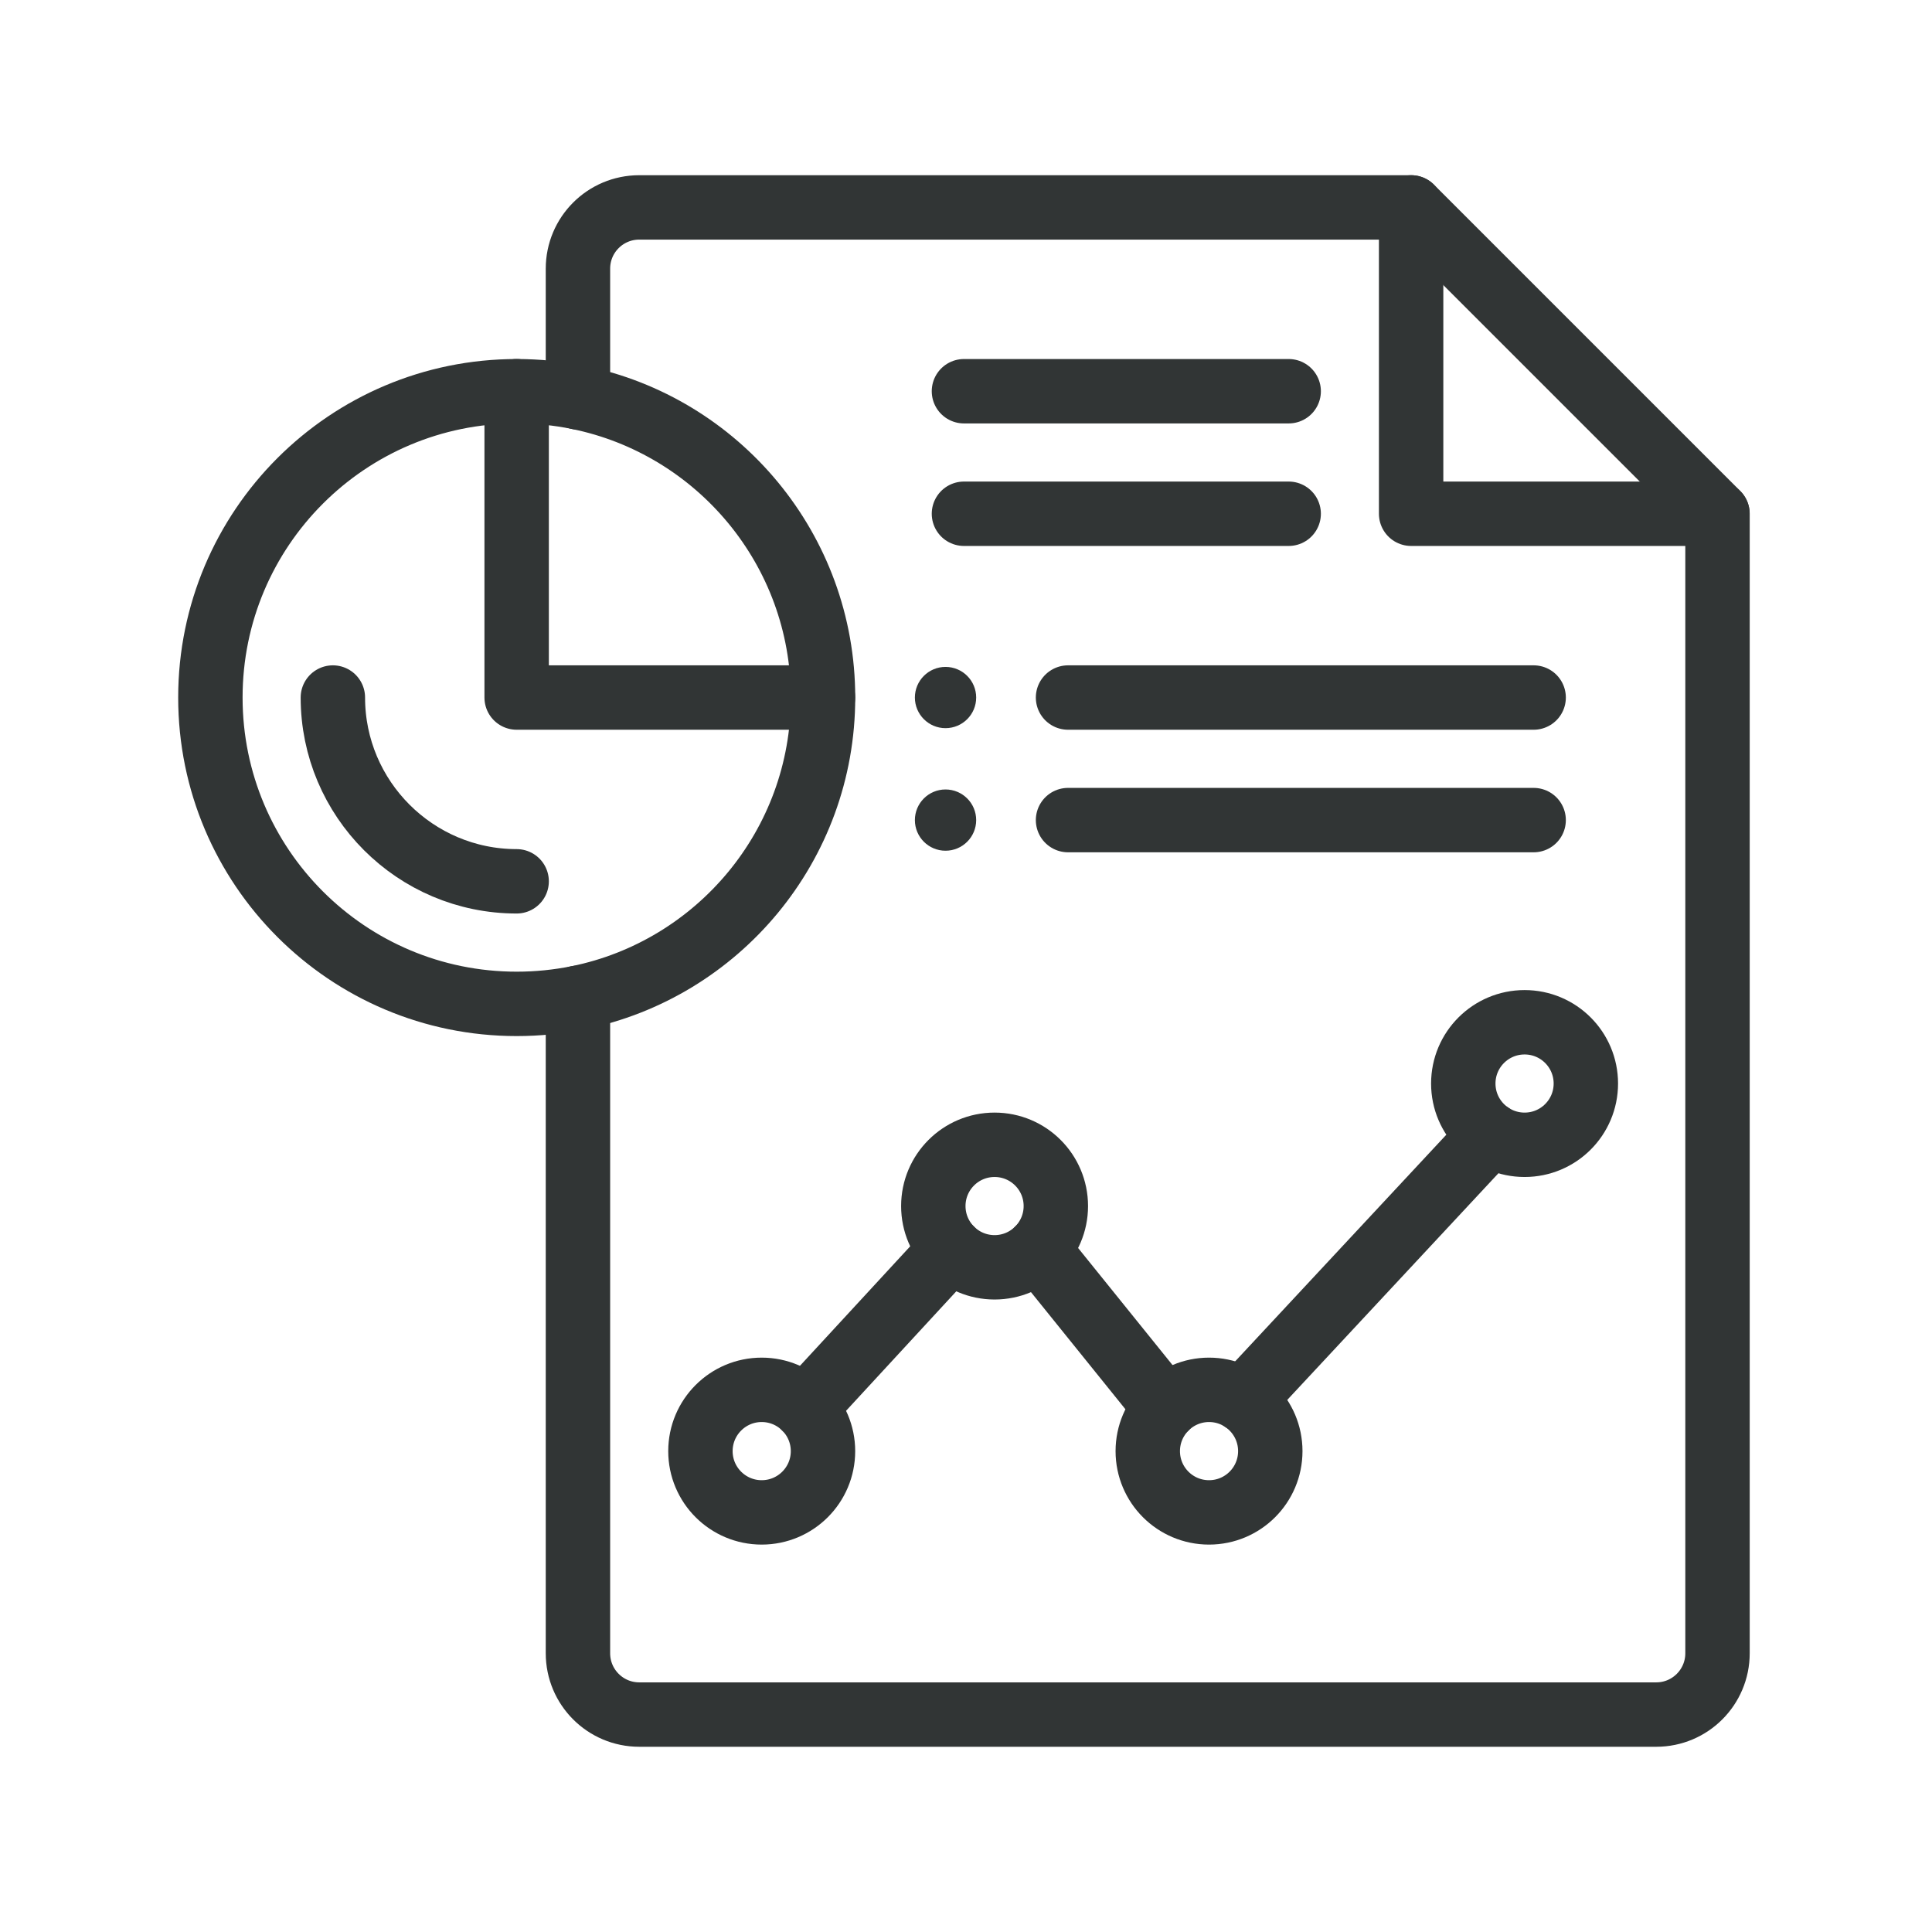 <?xml version="1.0" encoding="UTF-8"?>
<svg xmlns="http://www.w3.org/2000/svg" width="48" height="48" viewBox="0 0 48 48" fill="none">
  <path d="M23.491 16.569C23.912 16.569 24.253 16.91 24.253 17.33C24.253 17.75 23.912 18.091 23.491 18.091C23.071 18.091 22.73 17.75 22.73 17.33C22.73 16.91 23.071 16.569 23.491 16.569Z" fill="#313535"></path>
  <path d="M23.491 19.614C23.912 19.614 24.253 19.955 24.253 20.375C24.253 20.795 23.912 21.136 23.491 21.136C23.071 21.136 22.73 20.795 22.73 20.375C22.73 19.955 23.071 19.614 23.491 19.614Z" fill="#313535"></path>
  <path d="M42.669 12.764H35.059V5.153" stroke="#313535" stroke-width="1.6" stroke-miterlimit="10" stroke-linecap="round" stroke-linejoin="round"></path>
  <path d="M23.949 9.72H32.017" stroke="#313535" stroke-width="1.6" stroke-miterlimit="10" stroke-linecap="round" stroke-linejoin="round"></path>
  <path d="M23.949 12.764H32.017" stroke="#313535" stroke-width="1.6" stroke-miterlimit="10" stroke-linecap="round" stroke-linejoin="round"></path>
  <path d="M20.448 17.33C20.448 21.012 17.833 24.084 14.359 24.789C13.868 24.888 13.359 24.941 12.837 24.941C8.634 24.941 5.227 21.534 5.227 17.33C5.227 13.127 8.634 9.72 12.837 9.72C13.359 9.72 13.868 9.772 14.359 9.872C17.833 10.576 20.448 13.648 20.448 17.33Z" stroke="#313535" stroke-width="1.6" stroke-miterlimit="10" stroke-linecap="round" stroke-linejoin="round"></path>
  <path d="M12.836 21.896C10.318 21.896 8.27 19.848 8.27 17.33" stroke="#313535" stroke-width="1.6" stroke-miterlimit="10" stroke-linecap="round" stroke-linejoin="round"></path>
  <path d="M12.836 9.719V17.33H20.447" stroke="#313535" stroke-width="1.6" stroke-miterlimit="10" stroke-linecap="round" stroke-linejoin="round"></path>
  <path d="M14.359 24.789V41.075C14.359 41.916 15.04 42.598 15.882 42.598H41.149C41.99 42.598 42.671 41.916 42.671 41.075V12.764L35.06 5.153H15.882C15.04 5.153 14.359 5.834 14.359 6.675V9.872" stroke="#313535" stroke-width="1.6" stroke-miterlimit="10" stroke-linecap="round" stroke-linejoin="round"></path>
  <path d="M20.447 36.053C20.447 36.894 19.765 37.575 18.924 37.575C18.084 37.575 17.402 36.894 17.402 36.053C17.402 35.212 18.084 34.53 18.924 34.53C19.345 34.53 19.725 34.701 20.001 34.976C20.276 35.252 20.447 35.633 20.447 36.053Z" stroke="#313535" stroke-width="1.6" stroke-miterlimit="10" stroke-linecap="round" stroke-linejoin="round"></path>
  <path d="M23.634 31.04C23.358 30.765 23.188 30.384 23.188 29.964C23.188 29.123 23.869 28.442 24.71 28.442C25.551 28.442 26.232 29.123 26.232 29.964C26.232 30.384 26.061 30.765 25.786 31.04C25.51 31.316 25.13 31.486 24.71 31.486C24.29 31.486 23.909 31.316 23.634 31.04Z" stroke="#313535" stroke-width="1.6" stroke-miterlimit="10" stroke-linecap="round" stroke-linejoin="round"></path>
  <path d="M31.56 36.053C31.56 36.894 30.879 37.575 30.038 37.575C29.197 37.575 28.516 36.894 28.516 36.053C28.516 35.633 28.686 35.252 28.962 34.976C29.237 34.701 29.618 34.53 30.038 34.53C30.879 34.53 31.56 35.212 31.56 36.053Z" stroke="#313535" stroke-width="1.6" stroke-miterlimit="10" stroke-linecap="round" stroke-linejoin="round"></path>
  <path d="M39.4 26.92C39.4 27.761 38.719 28.442 37.878 28.442C37.037 28.442 36.355 27.761 36.355 26.92C36.355 26.079 37.037 25.398 37.878 25.398C38.719 25.398 39.4 26.079 39.4 26.92Z" stroke="#313535" stroke-width="1.6" stroke-miterlimit="10" stroke-linecap="round" stroke-linejoin="round"></path>
  <path d="M20 34.977L23.632 31.04" stroke="#313535" stroke-width="1.6" stroke-miterlimit="10" stroke-linecap="round" stroke-linejoin="round"></path>
  <path d="M25.785 31.04L28.96 34.977" stroke="#313535" stroke-width="1.6" stroke-miterlimit="10" stroke-linecap="round" stroke-linejoin="round"></path>
  <path d="M30.883 34.786L37.032 28.186" stroke="#313535" stroke-width="1.6" stroke-miterlimit="10" stroke-linecap="round" stroke-linejoin="round"></path>
  <path d="M26.535 17.33H38.103" stroke="#313535" stroke-width="1.6" stroke-miterlimit="10" stroke-linecap="round" stroke-linejoin="round"></path>
  <path d="M26.535 20.375H38.103" stroke="#313535" stroke-width="1.6" stroke-miterlimit="10" stroke-linecap="round" stroke-linejoin="round"></path>
</svg>
